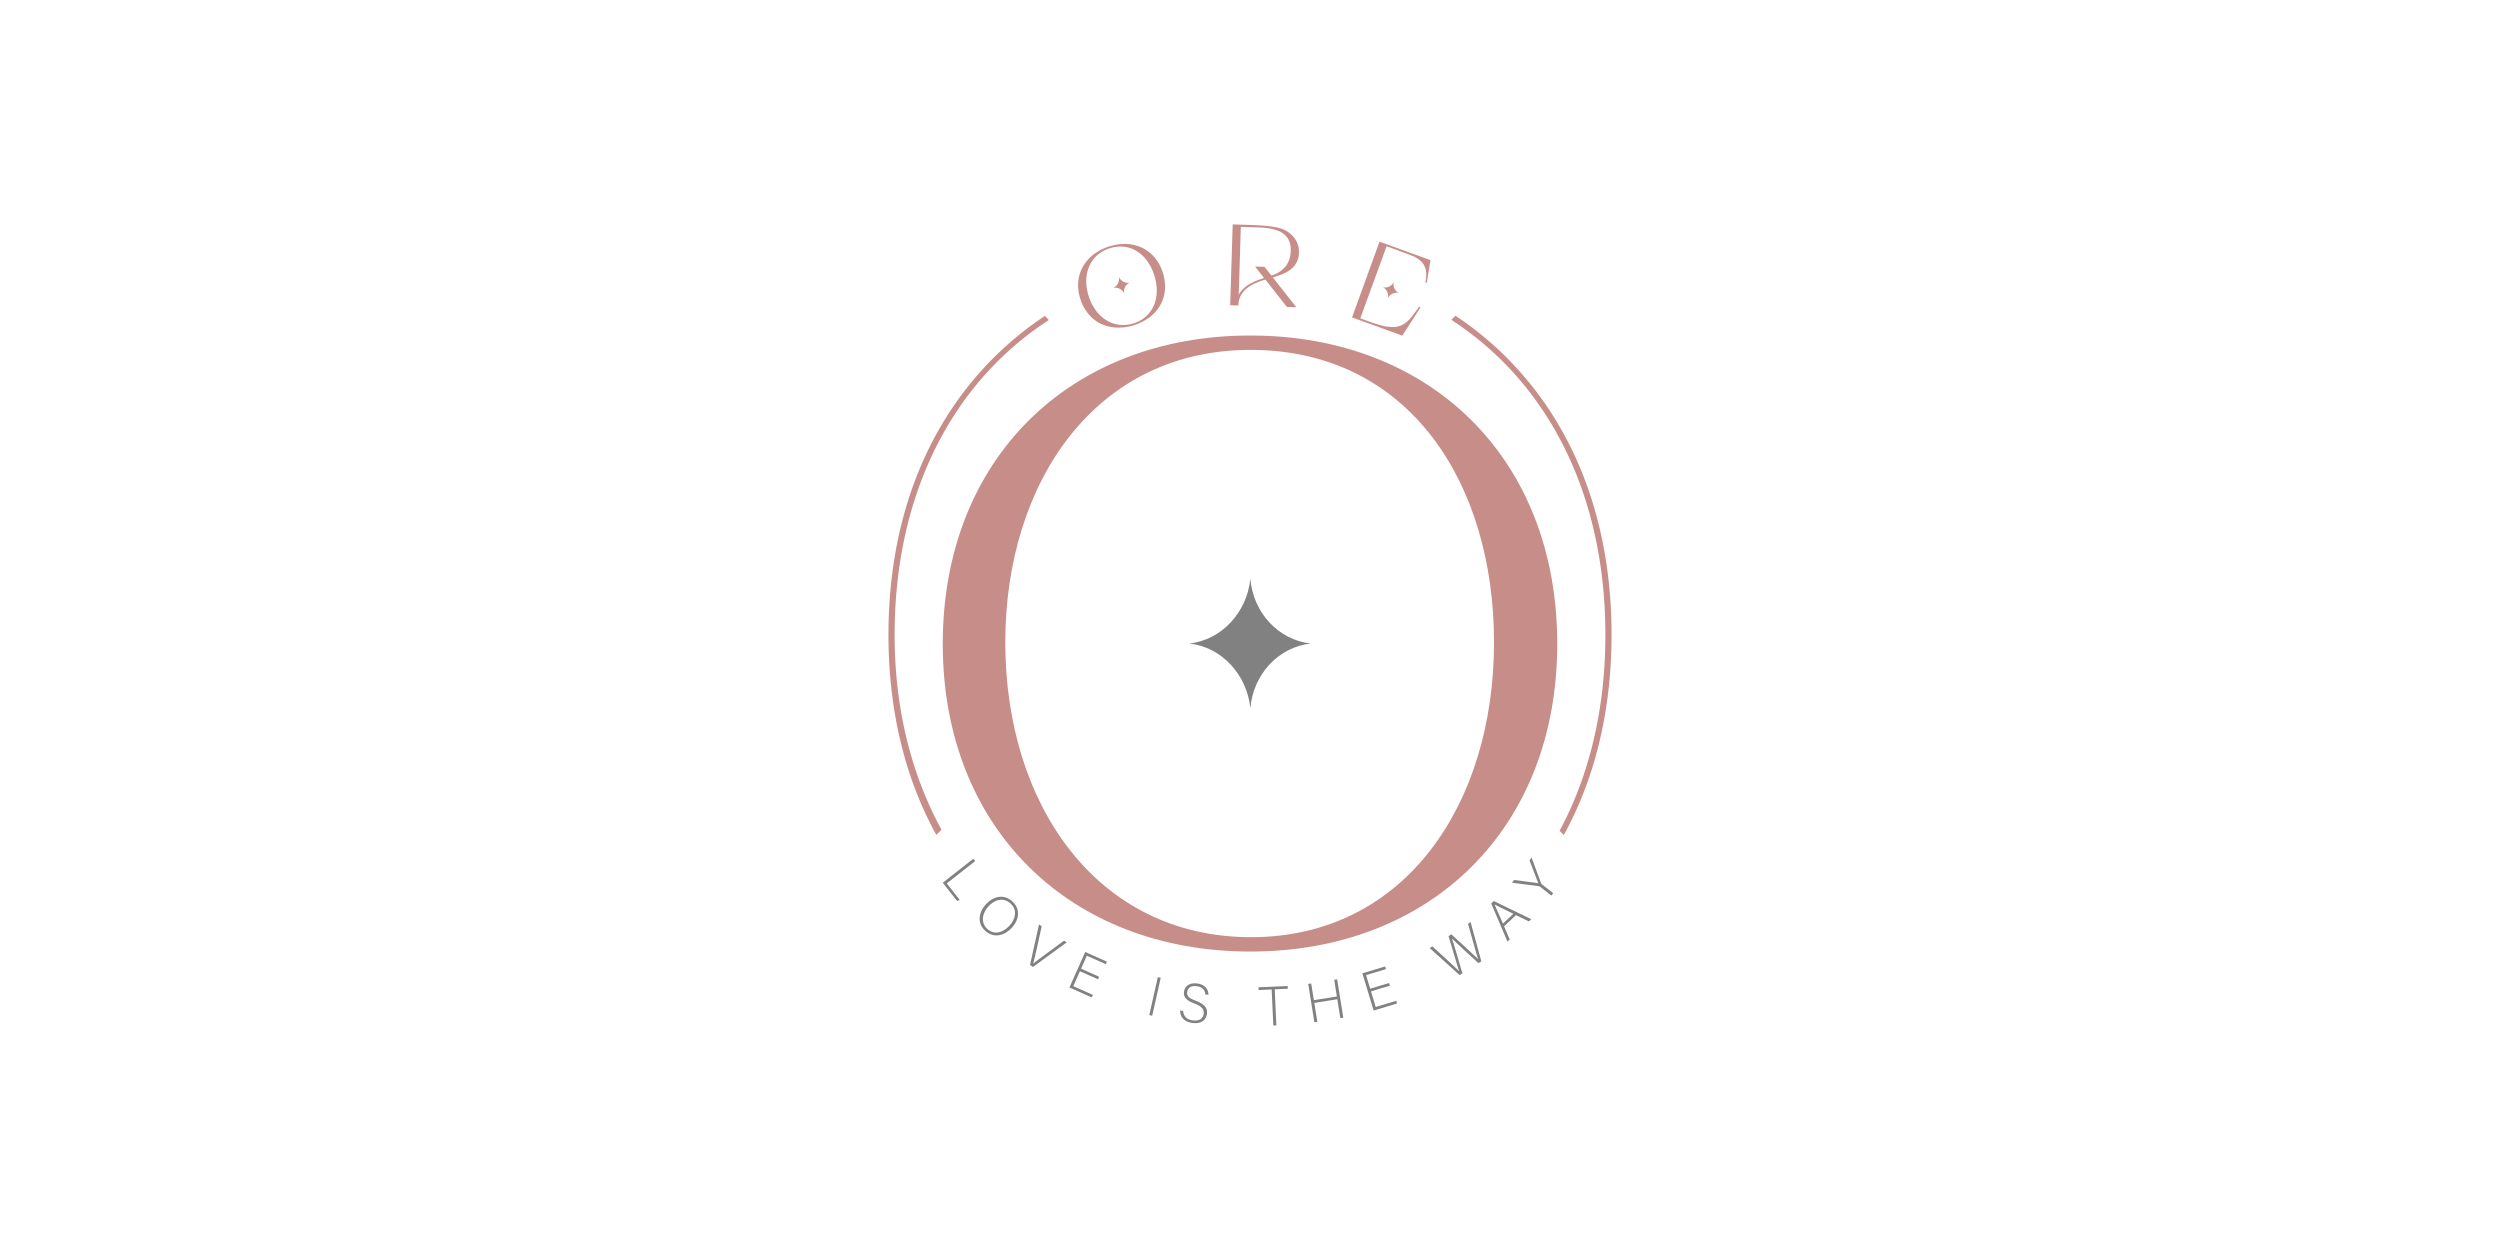 <svg xmlns="http://www.w3.org/2000/svg" viewBox="0 0 2000 1000"><defs><style>.cls-1{fill:#c78d89;}.cls-2{fill:#818181;}</style></defs><g id="Layer_3" data-name="Layer 3"><path class="cls-1" d="M1000.29,268.41C856,268.41,754.21,367,754.21,515.13c0,147.54,101.77,246.11,246.08,246.11s245.51-98.57,245.51-246.11C1245.8,367,1144.61,268.41,1000.29,268.41Zm.58,481.34c-123.62,0-196.64-106.43-196.64-235.83,0-128.2,72.45-235.23,198.36-234,124.77,1.21,192.62,106.42,192.62,234C1195.21,643.32,1123.91,749.75,1000.87,749.75Z"/><path class="cls-1" d="M1208.48,289.3a262.41,262.41,0,0,0-44.14-36.69l-3.28,3.28c77.18,50.07,123.25,139.29,123.25,252,0,59.59-12.93,112.62-36.62,156.71l3.38,3.39c25.12-45.73,38.17-100,38.17-160.1C1289.24,419.56,1261.31,344,1208.48,289.3Zm-416.62,0c-53.05,54.73-81.1,130.31-81.1,218.6,0,60.09,13.07,114.27,38.29,160l4.15-4.15c-24.16-44.17-37.51-97-37.51-155.85,0-112.67,46.14-201.84,123.4-251.89l-3.23-3.23A265.09,265.09,0,0,0,791.86,289.3Z"/><path class="cls-2" d="M1000.29,463c-2.8,27.08-23,48.87-48.71,51.81,25.75,2.95,45.91,24.73,48.71,51.82,2.23-27.09,22.39-48.87,48.14-51.82C1022.68,511.88,1002.52,490.09,1000.29,463Z"/><path class="cls-1" d="M864.31,239.25a34.68,34.68,0,0,1-1.71-13.67,30,30,0,0,1,3.65-12.11,32.46,32.46,0,0,1,8.39-9.76,42,42,0,0,1,26.61-8.53,32.08,32.08,0,0,1,12.46,3.07,30.34,30.34,0,0,1,10,7.75,37.08,37.08,0,0,1,8.25,25.75,29.76,29.76,0,0,1-3.6,12.1,32.38,32.38,0,0,1-8.37,9.7,41.86,41.86,0,0,1-26.6,8.53,32.82,32.82,0,0,1-12.5-3,29.52,29.52,0,0,1-10-7.73A34.65,34.65,0,0,1,864.31,239.25Zm6.66-2.31a39.46,39.46,0,0,0,5.51,11.1,30.09,30.09,0,0,0,8.23,7.91,26,26,0,0,0,10.37,3.83A26.22,26.22,0,0,0,907,258.6a25.39,25.39,0,0,0,16.4-15,30.06,30.06,0,0,0,2-11.21,40.88,40.88,0,0,0-2-12.22,40.42,40.42,0,0,0-5.39-11,29.87,29.87,0,0,0-8-7.86,25.14,25.14,0,0,0-10.16-3.85,28.75,28.75,0,0,0-22.39,7,26.08,26.08,0,0,0-6.3,9.13A29.64,29.64,0,0,0,869,224.76,38.78,38.78,0,0,0,871,236.94Zm24.09-15.55a7.82,7.82,0,0,0,8.81,4.67,7.78,7.78,0,0,0-4.45,8.92,8,8,0,0,0-3.63-3.91,7.76,7.76,0,0,0-5.26-.74,7.71,7.71,0,0,0,3.85-3.66A8,8,0,0,0,895.06,221.39Z"/><path class="cls-1" d="M1039.15,202a16.83,16.83,0,0,1-6.74,13.63,27.47,27.47,0,0,1-6.59,3.69c-2.46,1-5,1.87-7.53,2.65l18.79,23.86-7.53-.23-17.23-21.94a74.23,74.23,0,0,0-7.7,2.76,29.62,29.62,0,0,0-6.85,4,19.9,19.9,0,0,0-5,5.81,17.46,17.46,0,0,0-2.07,8.17l-1.94-.06-4.61-.14,2-64.67,4.29.13,7.85.24q2.76.08,6.27.23t7.24.46c2.48.22,4.9.52,7.26.92a38.41,38.41,0,0,1,6.36,1.57A21.72,21.72,0,0,1,1031,186a20.78,20.78,0,0,1,4.41,4.27,18.93,18.93,0,0,1,2.87,5.4A17.87,17.87,0,0,1,1039.15,202Zm-22,18.4a22.79,22.79,0,0,0,11.24-7.2q4-4.92,4.19-12.69a17.84,17.84,0,0,0-1.15-7.46,14.16,14.16,0,0,0-3.53-5.14,16.31,16.31,0,0,0-5.21-3.2,36.66,36.66,0,0,0-6.18-1.77,47.5,47.5,0,0,0-6.54-.81q-3.32-.18-6.15-.27l-11.17-.34L991,235.78a18.56,18.56,0,0,1,3.67-4.8,27.84,27.84,0,0,1,4.89-3.66,43.39,43.39,0,0,1,5.68-2.79q3-1.2,6-2.16l-7.18-9.15,7.53.23Z"/><path class="cls-1" d="M1103.61,193.34l40.8,14.8-3,18.16-1.14-.42c.87-4.28.94-7.75.24-10.39a13.73,13.73,0,0,0-3.79-6.55,21.58,21.58,0,0,0-6.89-4.26q-4.17-1.69-9.19-3.51L1109.25,197l-21,57.67,8.3,3a80.88,80.88,0,0,0,10.3,3.09,32.62,32.62,0,0,0,7.82.85,16.37,16.37,0,0,0,6-1.19,18,18,0,0,0,4.85-3,30.75,30.75,0,0,0,4.39-4.74c1.43-1.87,2.95-3.95,4.59-6.23a3.28,3.28,0,0,0,.42-.58,2.94,2.94,0,0,1,.43-.58l1.06.64-14.57,22.58-40.19-14.58Zm6.6,45.44a7.55,7.55,0,0,0-.41-5.28,7.64,7.64,0,0,0-3.7-3.8,7.37,7.37,0,0,0,5.25-.47,7.63,7.63,0,0,0,3.7-3.79,7.69,7.69,0,0,0,4.22,9,7.92,7.92,0,0,0-5.32.53A7.53,7.53,0,0,0,1110.21,238.78Z"/><path class="cls-2" d="M778.64,687l1.48,1.88-22.71,17.83,10.3,13.12-2,1-11.5-14.65Z"/><path class="cls-2" d="M809.47,742.21c-5.76,6.23-14.34,8.84-21.38,2.34-6.42-5.93-5.38-14.58.68-21.15S803.24,715,810,721.25C816.29,727,815.62,735.55,809.47,742.21Zm-18.72-17.16c-4.85,5.26-6.53,12.9-1,18,5.9,5.45,12.84,2.9,17.84-2.52s6.42-12.58.92-17.66C802.58,717.41,795.52,719.89,790.75,725.05Z"/><path class="cls-2" d="M824,772l7.18-32.37,2.17,1.39L829.62,758c-1.1,4.89-2.28,10.32-3.15,12.88l.08,0c1.81-1.58,6.56-5,10.5-7.92l14.18-10.41,2.12,1.37-26.94,19.62Z"/><path class="cls-2" d="M878.4,783.42,863.94,777l-5.31,11.93L874.46,796l-1.23,1.88L855.54,790l12.65-28.41,17.37,7.76-.9,2-15.19-6.78-4.62,10.39,14.45,6.45Z"/><path class="cls-2" d="M928.59,782.23l-6.82,30.35-2.34-.53,6.83-30.34Z"/><path class="cls-2" d="M946.45,808.73c.42,4.22,2.85,7,7.92,7.59,5.63.7,8.14-1.86,8.55-5.21s-.84-5.83-7.42-8.34c-6.32-2.43-8.87-4.89-8.32-9.34.49-4.06,3.91-7.48,10.52-6.68,6.78.83,9.13,5.33,9.07,9.12l-2.47-.3c-.3-3.39-2.16-6-7-6.63-4.44-.54-7.12,1.23-7.54,4.67s1.44,5,7,7.07c8.4,3.22,9.25,6.86,8.8,10.56-.56,4.55-4.35,8.06-11.48,7.19-7.71-.94-10-5.78-10-10Z"/><path class="cls-2" d="M1017.33,791.57l-10.41.48-.1-2.22,23.3-1.06.1,2.22-10.45.47,1.32,28.85-2.44.11Z"/><path class="cls-2" d="M1046.58,787.14l2.37-.38,2.14,13.38,18.41-2.93-2.14-13.38,2.36-.38,4.92,30.71-2.36.37-2.43-15.13-18.4,2.93,2.42,15.14-2.36.37Z"/><path class="cls-2" d="M1111.92,788.5l-15.15,4.59,3.79,12.5,16.59-5,.31,2.23-18.55,5.61-9-29.77,18.21-5.51.65,2.13-15.92,4.81,3.3,10.89,15.15-4.59Z"/><path class="cls-2" d="M1167.66,780.09l-23.91-21.65,2.1-1.33c5.75,5.18,18.92,17.19,21.47,19.88l0,0c-1.06-2.75-5.94-20-8.51-28.11l2.25-1.43c5.79,5.33,19.76,18.09,21.45,19.85l0,0c-1.53-4.24-5.93-20.9-8.1-28.31l2.06-1.31,8.61,31.36-2.32,1.47c-5.65-5.1-19.36-17.71-21.23-19.67l0,0c1.48,3.84,6.11,20.11,8.37,27.83Z"/><path class="cls-2" d="M1203.26,741.05l4.48,10.53-1.77,1.68-13-30.46,2.07-1.95,29.94,14.5-1.9,1.79-10.3-5.06Zm7.43-10c-8.85-4.36-13.18-6.38-15.06-7.47l0,0c1.06,2.23,3.38,7.61,6.75,15.28Z"/><path class="cls-2" d="M1241.05,716.46l-9.19-7.2a1.68,1.68,0,0,0-.67-.3l-21.57-2.79,1.73-2.2c6.07.81,16.65,2.22,19.29,2.59-1-2.47-4.81-12.38-7-18.32l1.64-2.09,7.73,20.76a1.41,1.41,0,0,0,.44.51l9.1,7.12Z"/></g></svg>